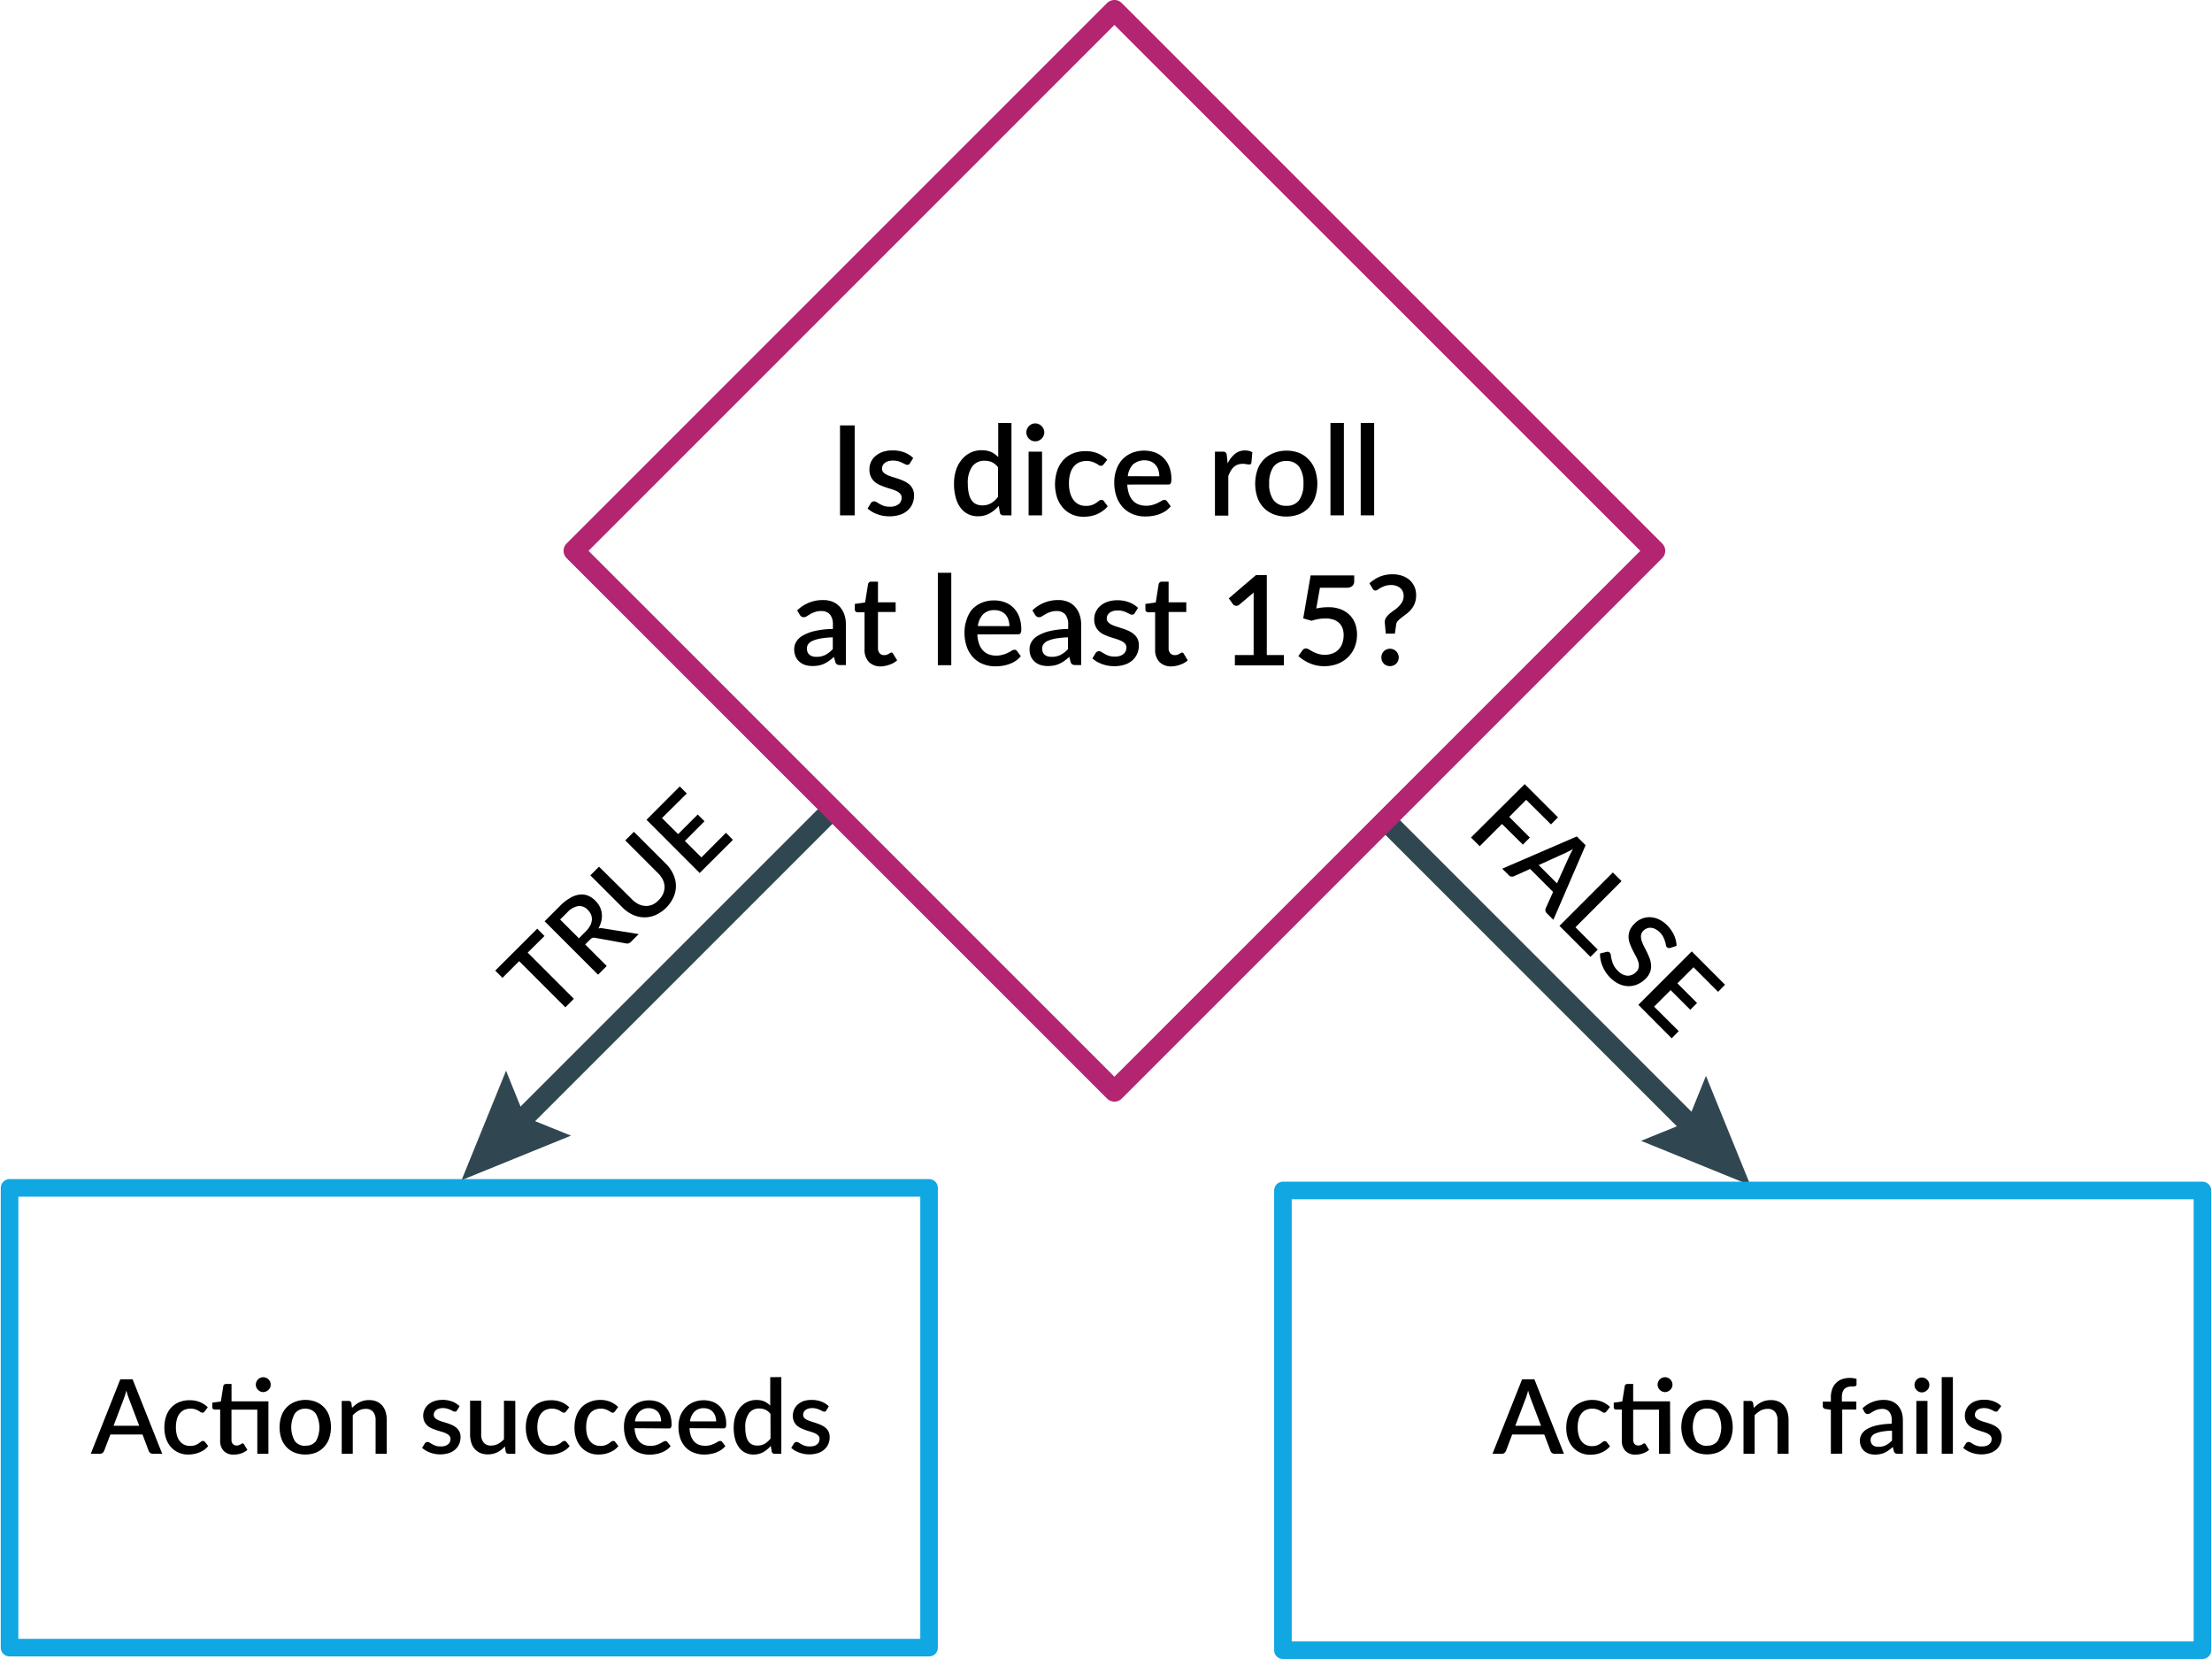 <svg id="Layer_1" data-name="Layer 1" xmlns="http://www.w3.org/2000/svg" width="428" height="321" viewBox="0 0 427.9 321.15"><defs><style>.cls-1,.cls-3,.cls-4{fill:none;stroke-linecap:round;stroke-linejoin:round;}.cls-1{stroke:#304752;}.cls-1,.cls-3{stroke-width:4px;}.cls-2{fill:#304752;}.cls-3{stroke:#b32471;}.cls-4{stroke:#10a7e3;stroke-width:3.4px;}</style></defs><title>dice roll flow</title><line class="cls-1" x1="268.2" y1="158.95" x2="328.57" y2="219.32"/><polygon class="cls-2" points="317.52 220.84 326.47 217.22 330.09 208.27 338.7 229.45 317.52 220.84"/><line class="cls-1" x1="159.7" y1="157.95" x2="99.33" y2="218.32"/><polygon class="cls-2" points="97.81 207.27 101.43 216.22 110.38 219.84 89.2 228.45 97.81 207.27"/><path d="M105.25,181.19,102,184.41l8.94,8.94L109.29,195l-8.94-8.94-3.23,3.23-1.4-1.4,8.13-8.12Z"/><path d="M123.49,180.82l-1.5,1.5a1,1,0,0,1-1,.3l-5.9-1.07a1.12,1.12,0,0,0-.52,0,1.26,1.26,0,0,0-.51.35l-.93.93L117.3,187l-1.68,1.68-10.34-10.34,3-3a9.13,9.13,0,0,1,2-1.55,4.78,4.78,0,0,1,1.8-.62,3.39,3.39,0,0,1,1.62.22,4.41,4.41,0,0,1,1.43,1,4.33,4.33,0,0,1,.84,1.16,3.85,3.85,0,0,1,.38,1.32,4.25,4.25,0,0,1-.09,1.41,5.46,5.46,0,0,1-.57,1.45,2.32,2.32,0,0,1,1,0Zm-10.25-.52a4.49,4.49,0,0,0,.86-1.14,2.87,2.87,0,0,0,.33-1.11,2.26,2.26,0,0,0-.17-1,3,3,0,0,0-.63-.92,2.19,2.19,0,0,0-1.85-.73,3.82,3.82,0,0,0-2.14,1.25L108.28,178l3.64,3.64Z"/><path d="M127.39,174.21a3.76,3.76,0,0,0,.86-1.27,3.24,3.24,0,0,0,.24-1.36,3.3,3.3,0,0,0-.37-1.36,5.07,5.07,0,0,0-1-1.3l-6.23-6.23,1.67-1.67,6.24,6.23a6.86,6.86,0,0,1,1.39,2,5.41,5.41,0,0,1,.5,2.17,5.26,5.26,0,0,1-.44,2.21,6.93,6.93,0,0,1-3.51,3.51,5.26,5.26,0,0,1-2.21.44,5.45,5.45,0,0,1-2.17-.5,6.71,6.71,0,0,1-2-1.4l-6.23-6.23,1.68-1.68L122.1,174a5.07,5.07,0,0,0,1.3,1,3.46,3.46,0,0,0,1.36.37,3.08,3.08,0,0,0,1.36-.23A3.76,3.76,0,0,0,127.39,174.21Z"/><path d="M140.38,161.21l1.35,1.37L135.29,169,125,158.69l6.44-6.45,1.36,1.36L128,158.36l3.12,3.11,3.8-3.8,1.31,1.31-3.8,3.81,3.2,3.19Z"/><rect class="cls-3" x="141.59" y="32.65" width="147.97" height="147.97" transform="translate(-12.26 183.66) rotate(-45)"/><rect class="cls-4" x="1.7" y="229.95" width="178" height="89"/><path d="M295.29,154.83,292,158.14l4,4-1.35,1.36-4.05-4-4.31,4.31-1.69-1.69L295,151.79l6.45,6.44-1.36,1.36Z"/><path d="M300.55,178.06l-1.3-1.3a.79.79,0,0,1-.24-.47.92.92,0,0,1,.07-.49l1.42-3.14-4.45-4.45-3.15,1.42a1,1,0,0,1-.47.06.74.74,0,0,1-.48-.24l-1.3-1.29,14.44-6.24,1.7,1.7Zm.7-7.06,2.36-5.2a13.16,13.16,0,0,1,.76-1.46c-.28.17-.55.32-.8.44l-.67.33-5.19,2.35Z"/><path d="M309.14,183.83l-1.41,1.4-6-6,10.34-10.34,1.68,1.68-8.93,8.93Z"/><path d="M323.15,183.51a1.13,1.13,0,0,1-.35,0,.54.54,0,0,1-.28-.16.82.82,0,0,1-.19-.42c0-.19-.09-.41-.16-.67a4.53,4.53,0,0,0-.33-.84,3.38,3.38,0,0,0-.68-.93,3.78,3.78,0,0,0-.87-.65,2.32,2.32,0,0,0-.85-.24,1.75,1.75,0,0,0-.79.12,2,2,0,0,0-.68.46,1.48,1.48,0,0,0-.45.86,2.69,2.69,0,0,0,.1,1,7,7,0,0,0,.45,1.11c.2.38.4.78.6,1.19s.38.83.54,1.25a4.55,4.55,0,0,1,.26,1.29,3.11,3.11,0,0,1-.2,1.3,3.61,3.61,0,0,1-.88,1.3,4.94,4.94,0,0,1-1.52,1.05,4.29,4.29,0,0,1-1.74.37,4.68,4.68,0,0,1-1.82-.4,5.94,5.94,0,0,1-1.75-1.24,6.72,6.72,0,0,1-.87-1.06,6.59,6.59,0,0,1-.62-1.17,6,6,0,0,1-.38-1.23,5.78,5.78,0,0,1-.1-1.23l1.29-.31a.58.58,0,0,1,.32,0,.62.62,0,0,1,.28.17.86.86,0,0,1,.21.52c0,.24.08.51.15.82a5.45,5.45,0,0,0,.35,1,3.56,3.56,0,0,0,.81,1.11,2.88,2.88,0,0,0,1.85,1,2.24,2.24,0,0,0,1.73-.73,1.59,1.59,0,0,0,.5-.93,2.35,2.35,0,0,0-.08-1,6.55,6.55,0,0,0-.46-1.09c-.21-.38-.42-.77-.62-1.17s-.38-.81-.54-1.23a4,4,0,0,1-.27-1.3,3.55,3.55,0,0,1,.24-1.34,4.22,4.22,0,0,1,1-1.38,3.93,3.93,0,0,1,1.3-.86,3.82,3.82,0,0,1,1.57-.3,4.45,4.45,0,0,1,1.69.39,5.59,5.59,0,0,1,1.65,1.16,6.72,6.72,0,0,1,1.35,1.92,5.32,5.32,0,0,1,.49,2.08Z"/><path d="M324.82,199.61,323.46,201,317,194.51l10.34-10.34,6.44,6.45L332.44,192l-4.76-4.76-3.12,3.11,3.81,3.81-1.32,1.31-3.8-3.8-3.2,3.19Z"/><rect class="cls-4" x="248.2" y="230.45" width="178" height="89"/><path d="M165.3,99.76h-2.84V82.35h2.84Z"/><path d="M176,89.67a.63.63,0,0,1-.21.24.62.62,0,0,1-.31.07.91.91,0,0,1-.44-.13l-.57-.28a5.19,5.19,0,0,0-.77-.29,3.94,3.94,0,0,0-1-.12,3.36,3.36,0,0,0-.88.11,2,2,0,0,0-.66.33,1.37,1.37,0,0,0-.57,1.1,1,1,0,0,0,.27.73,2.37,2.37,0,0,0,.7.5,6.61,6.61,0,0,0,1,.38l1.14.36a12.08,12.08,0,0,1,1.13.45,4.56,4.56,0,0,1,1,.62,3,3,0,0,1,.7.9,2.9,2.9,0,0,1,.26,1.27,4.05,4.05,0,0,1-.31,1.61,3.64,3.64,0,0,1-.92,1.28,4.1,4.1,0,0,1-1.51.85,6.48,6.48,0,0,1-2.06.3,7.24,7.24,0,0,1-1.24-.11,7,7,0,0,1-1.13-.32,5.52,5.52,0,0,1-1-.48,4.69,4.69,0,0,1-.82-.6l.6-1a.73.73,0,0,1,.27-.28.76.76,0,0,1,.41-.11.91.91,0,0,1,.5.17l.58.35a4.64,4.64,0,0,0,.8.36,3.66,3.66,0,0,0,1.18.16,3,3,0,0,0,1-.14,2,2,0,0,0,.7-.38,1.45,1.45,0,0,0,.41-.55,1.59,1.59,0,0,0,.14-.66,1.11,1.11,0,0,0-.27-.77,2.33,2.33,0,0,0-.71-.52,8,8,0,0,0-1-.39q-.57-.16-1.14-.36c-.39-.13-.77-.28-1.15-.45a4,4,0,0,1-1-.64,3,3,0,0,1-.71-1,3.28,3.28,0,0,1-.26-1.37,3.51,3.51,0,0,1,.29-1.4,3.32,3.32,0,0,1,.87-1.17,4.36,4.36,0,0,1,1.42-.81,5.74,5.74,0,0,1,1.94-.29,6.27,6.27,0,0,1,2.26.39,4.93,4.93,0,0,1,1.7,1.09Z"/><path d="M195.65,81.87V99.76h-1.57a.64.64,0,0,1-.67-.5l-.22-1.34a6.56,6.56,0,0,1-1.76,1.46,4.6,4.6,0,0,1-2.29.56,4.17,4.17,0,0,1-1.89-.42,4.09,4.09,0,0,1-1.45-1.21,5.88,5.88,0,0,1-.94-2,10,10,0,0,1-.33-2.7,8.32,8.32,0,0,1,.37-2.55A6.18,6.18,0,0,1,186,89a5,5,0,0,1,1.67-1.35,4.85,4.85,0,0,1,2.21-.49,4.5,4.5,0,0,1,1.85.34,4.55,4.55,0,0,1,1.36,1V81.87Zm-2.6,8.59a3.12,3.12,0,0,0-1.2-1,3.62,3.62,0,0,0-1.41-.27,2.84,2.84,0,0,0-2.38,1.11,5.4,5.4,0,0,0-.86,3.31,8.32,8.32,0,0,0,.2,1.94,3.59,3.59,0,0,0,.55,1.31,2.14,2.14,0,0,0,.88.74,3,3,0,0,0,1.18.23,3.24,3.24,0,0,0,1.71-.43,4.88,4.88,0,0,0,1.33-1.22Z"/><path d="M202,83.71a1.66,1.66,0,0,1-.14.66,1.75,1.75,0,0,1-.38.55,2,2,0,0,1-.56.38,1.72,1.72,0,0,1-.68.13,1.59,1.59,0,0,1-.66-.13,1.75,1.75,0,0,1-.54-.38,1.9,1.9,0,0,1-.37-.55,1.66,1.66,0,0,1-.14-.66,1.69,1.69,0,0,1,.14-.68,1.9,1.9,0,0,1,.37-.55,1.75,1.75,0,0,1,.54-.38,1.59,1.59,0,0,1,.66-.14,1.72,1.72,0,0,1,.68.14,2,2,0,0,1,.56.38,1.75,1.75,0,0,1,.38.55A1.69,1.69,0,0,1,202,83.71Zm-.43,3.72V99.76h-2.6V87.43Z"/><path d="M213.52,89.85a1.79,1.79,0,0,1-.23.24.56.56,0,0,1-.32.08.87.87,0,0,1-.43-.14,4.6,4.6,0,0,0-.53-.32,3.42,3.42,0,0,0-.74-.32,3.37,3.37,0,0,0-1.09-.15,3.43,3.43,0,0,0-1.48.3,2.89,2.89,0,0,0-1.06.87,3.73,3.73,0,0,0-.64,1.36,6.75,6.75,0,0,0-.22,1.81,6.93,6.93,0,0,0,.23,1.85,4.26,4.26,0,0,0,.66,1.37,2.89,2.89,0,0,0,1,.84,3.09,3.09,0,0,0,1.37.29,3.24,3.24,0,0,0,2-.58c.21-.14.39-.28.54-.4a.76.76,0,0,1,.48-.18.55.55,0,0,1,.48.24l.74,1a5,5,0,0,1-1,.92,5.83,5.83,0,0,1-2.41,1,8.2,8.2,0,0,1-1.32.1,5.28,5.28,0,0,1-2.14-.43,5,5,0,0,1-1.74-1.24,6,6,0,0,1-1.18-2,8.52,8.52,0,0,1,0-5.22,5.8,5.8,0,0,1,1.13-2,5.16,5.16,0,0,1,1.84-1.33,6.32,6.32,0,0,1,2.54-.47,6,6,0,0,1,2.37.43,5.85,5.85,0,0,1,1.82,1.23Z"/><path d="M218.07,93.8a6.65,6.65,0,0,0,.33,1.82,3.73,3.73,0,0,0,.74,1.27,2.9,2.9,0,0,0,1.12.76,4.1,4.1,0,0,0,1.44.25,4.3,4.3,0,0,0,1.32-.18,5.46,5.46,0,0,0,1-.39l.71-.38a1,1,0,0,1,.53-.18.55.55,0,0,1,.48.24l.74,1a4.77,4.77,0,0,1-1,.92,6.4,6.4,0,0,1-1.23.61,7,7,0,0,1-1.35.34,8.73,8.73,0,0,1-1.34.1,6.36,6.36,0,0,1-2.37-.43,5.45,5.45,0,0,1-1.9-1.26A6,6,0,0,1,216,96.18a8.26,8.26,0,0,1-.45-2.84,6.93,6.93,0,0,1,.4-2.39A5.83,5.83,0,0,1,217.06,89a5.53,5.53,0,0,1,1.84-1.3,6.47,6.47,0,0,1,4.55-.11,4.61,4.61,0,0,1,1.67,1.09,5,5,0,0,1,1.1,1.74,6.66,6.66,0,0,1,.39,2.35,1.74,1.74,0,0,1-.13.81.53.53,0,0,1-.49.21Zm6.2-1.6a3.93,3.93,0,0,0-.18-1.21,2.93,2.93,0,0,0-.55-1,2.37,2.37,0,0,0-.9-.65,3.42,3.42,0,0,0-3.47.57,3.9,3.9,0,0,0-1,2.27Z"/><path d="M237.5,89.71a5.49,5.49,0,0,1,1.4-1.84,3,3,0,0,1,2-.67,3,3,0,0,1,.75.09,2.22,2.22,0,0,1,.63.27l-.18,2a.49.49,0,0,1-.15.28.4.4,0,0,1-.27.08,3.05,3.05,0,0,1-.52-.06,3.38,3.38,0,0,0-.72-.07,2.61,2.61,0,0,0-1,.16,2.09,2.09,0,0,0-.75.46,2.83,2.83,0,0,0-.58.73,7.62,7.62,0,0,0-.48,1v7.67h-2.59V87.43h1.51a.8.8,0,0,1,.56.15.9.9,0,0,1,.22.53Z"/><path d="M248.87,87.24a6.56,6.56,0,0,1,2.48.44A5.34,5.34,0,0,1,253.23,89a5.56,5.56,0,0,1,1.2,2,8.29,8.29,0,0,1,0,5.27,5.65,5.65,0,0,1-1.2,2,5.34,5.34,0,0,1-1.88,1.27,7.06,7.06,0,0,1-5,0,5.29,5.29,0,0,1-1.89-1.27,5.53,5.53,0,0,1-1.21-2,8.48,8.48,0,0,1,0-5.27,5.45,5.45,0,0,1,1.21-2,5.29,5.29,0,0,1,1.89-1.27A6.52,6.52,0,0,1,248.87,87.24Zm0,10.67a2.87,2.87,0,0,0,2.49-1.12,5.38,5.38,0,0,0,.81-3.2,5.48,5.48,0,0,0-.81-3.21,2.88,2.88,0,0,0-2.49-1.13,2.92,2.92,0,0,0-2.51,1.13,5.4,5.4,0,0,0-.82,3.21,5.31,5.31,0,0,0,.82,3.2A2.91,2.91,0,0,0,248.87,97.91Z"/><path d="M260,81.87V99.76H257.4V81.87Z"/><path d="M265.86,81.87V99.76h-2.6V81.87Z"/><path d="M154.17,118.16a7,7,0,0,1,5-2,4.86,4.86,0,0,1,1.89.34,3.85,3.85,0,0,1,1.39,1,4.38,4.38,0,0,1,.86,1.49,6.09,6.09,0,0,1,.29,1.92v7.83h-1.16a1.1,1.1,0,0,1-.57-.12.9.9,0,0,1-.32-.46l-.26-1a10.19,10.19,0,0,1-.93.75,5.68,5.68,0,0,1-.94.56,4.55,4.55,0,0,1-1.06.35,6.65,6.65,0,0,1-1.24.11,4.76,4.76,0,0,1-1.39-.2,3.08,3.08,0,0,1-1.12-.63,2.78,2.78,0,0,1-.74-1,3.41,3.41,0,0,1-.28-1.45,2.82,2.82,0,0,1,.38-1.39,3.5,3.5,0,0,1,1.26-1.21,8.13,8.13,0,0,1,2.31-.89,16.24,16.24,0,0,1,3.54-.4v-.82a3,3,0,0,0-.57-2,2.12,2.12,0,0,0-1.67-.65,3.56,3.56,0,0,0-1.26.19,6.06,6.06,0,0,0-.88.4c-.25.15-.47.28-.66.41a1.18,1.18,0,0,1-.62.19.73.73,0,0,1-.45-.14,1.15,1.15,0,0,1-.31-.35Zm6.89,5.22a15.82,15.82,0,0,0-2.35.22,6.93,6.93,0,0,0-1.55.45,2,2,0,0,0-.85.65,1.43,1.43,0,0,0-.26.82,1.81,1.81,0,0,0,.14.74,1.25,1.25,0,0,0,.39.51,1.58,1.58,0,0,0,.58.29,2.75,2.75,0,0,0,.73.09,3.8,3.8,0,0,0,1.75-.38,5.62,5.62,0,0,0,1.42-1.11Z"/><path d="M170.4,129a3.14,3.14,0,0,1-2.36-.86,3.4,3.4,0,0,1-.83-2.44v-7.18h-1.35a.53.53,0,0,1-.38-.14.53.53,0,0,1-.16-.41v-1.06l2-.29.57-3.56a.68.68,0,0,1,.2-.33.56.56,0,0,1,.39-.13h1.33v4h3.42v1.87h-3.42v7a1.46,1.46,0,0,0,.33,1,1.12,1.12,0,0,0,.87.35,1.52,1.52,0,0,0,.51-.08,2,2,0,0,0,.38-.17l.27-.17a.43.43,0,0,1,.23-.08.4.4,0,0,1,.35.24l.77,1.27a4.12,4.12,0,0,1-1.43.82A5.08,5.08,0,0,1,170.4,129Z"/><path d="M184,110.88v17.89h-2.6V110.88Z"/><path d="M189.05,122.81a6,6,0,0,0,.33,1.82,3.58,3.58,0,0,0,.74,1.27,2.94,2.94,0,0,0,1.11.76,3.94,3.94,0,0,0,1.45.25,4.34,4.34,0,0,0,1.32-.18,5.48,5.48,0,0,0,1-.38c.28-.15.51-.27.7-.39a1,1,0,0,1,.54-.18.56.56,0,0,1,.48.24l.74,1a5,5,0,0,1-1,.92,6.21,6.21,0,0,1-1.24.61,6.75,6.75,0,0,1-1.34.34,8.82,8.82,0,0,1-1.34.1,6.32,6.32,0,0,1-2.37-.43,5.23,5.23,0,0,1-1.9-1.26,5.81,5.81,0,0,1-1.26-2.07,8.26,8.26,0,0,1-.45-2.84,6.93,6.93,0,0,1,.4-2.39A5.83,5.83,0,0,1,188,118a5.68,5.68,0,0,1,1.84-1.3,6.15,6.15,0,0,1,2.45-.47,6,6,0,0,1,2.1.36,4.61,4.61,0,0,1,1.67,1.09,4.82,4.82,0,0,1,1.09,1.74,6.65,6.65,0,0,1,.4,2.35,1.59,1.59,0,0,1-.14.81.53.53,0,0,1-.48.21Zm6.2-1.6a3.65,3.65,0,0,0-.19-1.21,2.75,2.75,0,0,0-.54-1,2.49,2.49,0,0,0-.91-.65,3,3,0,0,0-1.23-.24,3,3,0,0,0-2.23.81,4,4,0,0,0-1,2.27Z"/><path d="M199.7,118.16a7.06,7.06,0,0,1,5-2,4.86,4.86,0,0,1,1.89.34,3.77,3.77,0,0,1,1.39,1,4.22,4.22,0,0,1,.86,1.49,5.82,5.82,0,0,1,.3,1.92v7.83H208a1.1,1.1,0,0,1-.57-.12.86.86,0,0,1-.33-.46l-.25-1q-.48.42-.93.75a5.77,5.77,0,0,1-.95.56,4.63,4.63,0,0,1-1.05.35,6.81,6.81,0,0,1-1.24.11,4.83,4.83,0,0,1-1.4-.2,3.16,3.16,0,0,1-1.12-.63,2.9,2.9,0,0,1-.74-1,3.57,3.57,0,0,1-.27-1.45,2.82,2.82,0,0,1,.38-1.39,3.35,3.35,0,0,1,1.26-1.21,7.9,7.9,0,0,1,2.31-.89,16.14,16.14,0,0,1,3.53-.4v-.82a3,3,0,0,0-.57-2,2.1,2.1,0,0,0-1.67-.65,3.5,3.5,0,0,0-1.25.19,5.22,5.22,0,0,0-.88.4c-.25.15-.48.28-.67.41a1.16,1.16,0,0,1-.62.19.75.75,0,0,1-.45-.14,1.15,1.15,0,0,1-.31-.35Zm6.89,5.22a15.53,15.53,0,0,0-2.34.22,6.77,6.77,0,0,0-1.55.45,2,2,0,0,0-.85.65,1.36,1.36,0,0,0-.26.82,1.66,1.66,0,0,0,.14.74,1.32,1.32,0,0,0,.38.51,1.67,1.67,0,0,0,.58.29,2.81,2.81,0,0,0,.73.09,3.8,3.8,0,0,0,1.75-.38,5.45,5.45,0,0,0,1.42-1.11Z"/><path d="M219.51,118.68a.65.65,0,0,1-.22.24.56.56,0,0,1-.3.07.94.94,0,0,1-.45-.13l-.56-.28a5.19,5.19,0,0,0-.77-.29,4,4,0,0,0-1-.12,3.36,3.36,0,0,0-.88.11,2.21,2.21,0,0,0-.67.33,1.45,1.45,0,0,0-.41.49,1.32,1.32,0,0,0-.15.62,1,1,0,0,0,.27.72,2.37,2.37,0,0,0,.7.5,6.61,6.61,0,0,0,1,.38l1.14.37a9.77,9.77,0,0,1,1.13.44,4.18,4.18,0,0,1,1,.63,2.82,2.82,0,0,1,.71.89,2.92,2.92,0,0,1,.26,1.28,4,4,0,0,1-.31,1.6,3.64,3.64,0,0,1-.92,1.28,4.1,4.1,0,0,1-1.51.85,6.48,6.48,0,0,1-2.06.3,7.24,7.24,0,0,1-1.24-.11,6.71,6.71,0,0,1-1.13-.32,6.24,6.24,0,0,1-1-.47,5.3,5.3,0,0,1-.82-.61l.6-1a.73.73,0,0,1,.27-.28.76.76,0,0,1,.41-.11.91.91,0,0,1,.5.17c.16.11.36.22.58.35a4.64,4.64,0,0,0,.8.36,3.66,3.66,0,0,0,1.18.16,3,3,0,0,0,1-.14,2,2,0,0,0,.7-.38,1.56,1.56,0,0,0,.41-.55,1.59,1.59,0,0,0,.13-.66,1.11,1.11,0,0,0-.26-.77,2.46,2.46,0,0,0-.71-.52,8,8,0,0,0-1-.39l-1.14-.36c-.39-.13-.77-.28-1.15-.45a3.71,3.71,0,0,1-1-.64,3,3,0,0,1-.71-1,3.13,3.13,0,0,1-.26-1.37,3.35,3.35,0,0,1,.29-1.4,3.41,3.41,0,0,1,.87-1.17,4.36,4.36,0,0,1,1.42-.81,5.74,5.74,0,0,1,1.94-.29,6.06,6.06,0,0,1,2.26.4,4.85,4.85,0,0,1,1.7,1.08Z"/><path d="M226.66,129a3.14,3.14,0,0,1-2.37-.86,3.4,3.4,0,0,1-.83-2.44v-7.18h-1.35a.51.51,0,0,1-.53-.55v-1.06l2-.29.57-3.56a.63.63,0,0,1,.21-.33.52.52,0,0,1,.38-.13h1.33v4h3.42v1.87h-3.42v7a1.46,1.46,0,0,0,.33,1,1.15,1.15,0,0,0,.87.35,1.58,1.58,0,0,0,.52-.08,1.84,1.84,0,0,0,.37-.17l.28-.17a.4.4,0,0,1,.22-.08.39.39,0,0,1,.35.24l.77,1.27a4.07,4.07,0,0,1-1.42.82A5.12,5.12,0,0,1,226.66,129Z"/><path d="M248.39,126.8v2H238.9v-2h3.63V115.9c0-.39,0-.79,0-1.19l-2.79,2.36a1,1,0,0,1-.37.19.83.83,0,0,1-.35,0,.92.92,0,0,1-.29-.11.88.88,0,0,1-.2-.18l-.81-1.14,5.25-4.5h2.11V126.8Z"/><path d="M254.65,117.79a11.41,11.41,0,0,1,1.2-.19,10.75,10.75,0,0,1,1.11-.06,6.66,6.66,0,0,1,2.41.4,5,5,0,0,1,1.75,1.12,4.64,4.64,0,0,1,1.07,1.68,6.09,6.09,0,0,1,.35,2.08,6.45,6.45,0,0,1-.48,2.53,5.66,5.66,0,0,1-1.34,1.94,6.06,6.06,0,0,1-2,1.24,7.09,7.09,0,0,1-2.52.43,7.36,7.36,0,0,1-1.51-.15,7.89,7.89,0,0,1-1.35-.43,7.52,7.52,0,0,1-1.16-.63,8.41,8.41,0,0,1-1-.75l.8-1.11a.8.8,0,0,1,.68-.36,1.1,1.1,0,0,1,.58.19c.21.13.45.27.73.42a7,7,0,0,0,1,.42,4.21,4.21,0,0,0,1.36.19,3.9,3.9,0,0,0,1.53-.28,3,3,0,0,0,1.15-.78,3.25,3.25,0,0,0,.7-1.2,4.74,4.74,0,0,0,.24-1.54,3.88,3.88,0,0,0-.22-1.36,2.77,2.77,0,0,0-.66-1,3,3,0,0,0-1.11-.65,5,5,0,0,0-1.53-.22,8.6,8.6,0,0,0-1.32.11,9,9,0,0,0-1.36.34l-1.62-.46,1.43-8.32H262v1.13a1.22,1.22,0,0,1-.35.9,1.62,1.62,0,0,1-1.18.35h-5.1Z"/><path d="M264.94,112.92a5.9,5.9,0,0,1,.87-.67,6.22,6.22,0,0,1,1-.56,5.92,5.92,0,0,1,1.19-.38,6.92,6.92,0,0,1,1.4-.14,5.79,5.79,0,0,1,1.85.28,4.46,4.46,0,0,1,1.45.81,3.69,3.69,0,0,1,.94,1.27,3.91,3.91,0,0,1,.34,1.66,4.09,4.09,0,0,1-.94,2.76,5.15,5.15,0,0,1-.89.86l-.92.69a6.94,6.94,0,0,0-.73.64,1.29,1.29,0,0,0-.37.71l-.26,1.81h-1.76l-.18-2a1.58,1.58,0,0,1,.18-1,3.24,3.24,0,0,1,.64-.77,8.24,8.24,0,0,1,.9-.7,6.53,6.53,0,0,0,.91-.74,4.31,4.31,0,0,0,.72-.92,2.47,2.47,0,0,0,.29-1.22,2,2,0,0,0-.19-.85,1.89,1.89,0,0,0-.5-.65,2.47,2.47,0,0,0-.77-.41,2.85,2.85,0,0,0-.94-.15,3.88,3.88,0,0,0-1.21.17,5.66,5.66,0,0,0-.84.37,6.76,6.76,0,0,0-.58.37.84.84,0,0,1-.39.16.6.6,0,0,1-.56-.33Zm2.32,14.35a1.84,1.84,0,0,1,.12-.66,2.18,2.18,0,0,1,.35-.54,1.7,1.7,0,0,1,.54-.36,1.72,1.72,0,0,1,1.31,0,1.7,1.7,0,0,1,.54.36,1.6,1.6,0,0,1,.36.54,1.65,1.65,0,0,1,0,1.33,1.56,1.56,0,0,1-.36.53,1.53,1.53,0,0,1-.54.35,1.72,1.72,0,0,1-1.31,0,1.53,1.53,0,0,1-.54-.35,2.12,2.12,0,0,1-.35-.53A1.85,1.85,0,0,1,267.26,127.27Z"/><path d="M31.25,281.42H29.43a.73.73,0,0,1-.5-.16.9.9,0,0,1-.29-.38l-1.2-3.19H21.22L20,280.88a1.07,1.07,0,0,1-.29.37.76.76,0,0,1-.5.17H17.42L23.14,267h2.38ZM26.8,276l-2-5.27a13.41,13.41,0,0,1-.49-1.56q-.12.48-.24.87l-.24.7-2,5.26Z"/><path d="M39.49,273.2a1.88,1.88,0,0,1-.19.2.47.47,0,0,1-.26.07.65.65,0,0,1-.36-.12l-.44-.27a3.29,3.29,0,0,0-.62-.27,2.88,2.88,0,0,0-.9-.12,2.93,2.93,0,0,0-1.23.25,2.45,2.45,0,0,0-.88.72,3,3,0,0,0-.53,1.13,5.82,5.82,0,0,0-.18,1.5,6,6,0,0,0,.19,1.54,3.31,3.31,0,0,0,.55,1.13,2.32,2.32,0,0,0,.86.7,2.64,2.64,0,0,0,1.14.24,2.83,2.83,0,0,0,1-.15,3.38,3.38,0,0,0,.66-.33l.44-.33a.62.62,0,0,1,.4-.15.48.48,0,0,1,.4.2l.61.79a4.24,4.24,0,0,1-.82.77,5.07,5.07,0,0,1-1,.5,4.79,4.79,0,0,1-1,.28,6.59,6.59,0,0,1-1.09.09,4.39,4.39,0,0,1-1.78-.36,4.19,4.19,0,0,1-1.44-1,4.78,4.78,0,0,1-1-1.66,6.65,6.65,0,0,1-.35-2.23,6.51,6.51,0,0,1,.32-2.1,4.64,4.64,0,0,1,.94-1.67,4.32,4.32,0,0,1,1.52-1.09,5.16,5.16,0,0,1,2.11-.4,5,5,0,0,1,2,.36,4.69,4.69,0,0,1,1.51,1Z"/><path d="M51.81,281.42H49.66v-8.54h-5v5.81a1.18,1.18,0,0,0,.27.84.91.91,0,0,0,.72.29,1.42,1.42,0,0,0,.44-.06l.31-.14.22-.14a.32.32,0,0,1,.19-.07.34.34,0,0,1,.29.2l.64,1.06a3.42,3.42,0,0,1-1.18.67,4.22,4.22,0,0,1-1.41.24,2.58,2.58,0,0,1-2-.72,2.79,2.79,0,0,1-.68-2v-6H41.39a.44.44,0,0,1-.31-.11.47.47,0,0,1-.13-.35v-.87l1.66-.24.47-3a.55.55,0,0,1,.17-.27.48.48,0,0,1,.32-.11h1.1v3.36h7.14Zm.44-13.37a1.33,1.33,0,0,1-.43,1,1.54,1.54,0,0,1-.47.31,1.3,1.3,0,0,1-.55.12,1.26,1.26,0,0,1-.55-.12,1.51,1.51,0,0,1-.76-.76,1.26,1.26,0,0,1-.12-.55,1.39,1.39,0,0,1,.12-.57,1.62,1.62,0,0,1,.31-.46,1.57,1.57,0,0,1,.45-.31,1.42,1.42,0,0,1,.55-.11,1.46,1.46,0,0,1,.55.11,1.54,1.54,0,0,1,.47.31,1.47,1.47,0,0,1,.32.46A1.56,1.56,0,0,1,52.25,268.05Z"/><path d="M59,271a5.35,5.35,0,0,1,2,.37,4.61,4.61,0,0,1,1.57,1.05,4.68,4.68,0,0,1,1,1.66,7,7,0,0,1,0,4.37,4.68,4.68,0,0,1-1,1.66A4.49,4.49,0,0,1,61,281.2a5.89,5.89,0,0,1-4.11,0,4.49,4.49,0,0,1-1.57-1.06,4.7,4.7,0,0,1-1-1.66,7,7,0,0,1,0-4.37,4.7,4.7,0,0,1,1-1.66,4.61,4.61,0,0,1,1.57-1.05A5.4,5.4,0,0,1,59,271Zm0,8.85A2.4,2.4,0,0,0,61,279a5.54,5.54,0,0,0,0-5.32A2.39,2.39,0,0,0,59,272.7a2.41,2.41,0,0,0-2.08.94,5.47,5.47,0,0,0,0,5.32A2.43,2.43,0,0,0,59,279.88Z"/><path d="M68,272.54a6.46,6.46,0,0,1,.68-.61,4,4,0,0,1,.76-.48,4.11,4.11,0,0,1,.85-.31,4.32,4.32,0,0,1,1-.11,3.55,3.55,0,0,1,1.48.28,3,3,0,0,1,1.08.79,3.29,3.29,0,0,1,.65,1.23,5.25,5.25,0,0,1,.22,1.58v6.51H72.56v-6.51a2.41,2.41,0,0,0-.48-1.6,1.76,1.76,0,0,0-1.45-.58,2.83,2.83,0,0,0-1.34.33,4.85,4.85,0,0,0-1.15.91v7.45H66V271.19h1.3a.54.54,0,0,1,.57.41Z"/><path d="M88.33,273a.48.48,0,0,1-.18.21.49.49,0,0,1-.25.06.82.82,0,0,1-.37-.11l-.47-.24a5.18,5.18,0,0,0-.64-.23,3.1,3.1,0,0,0-.86-.11,2.66,2.66,0,0,0-.72.1,1.62,1.62,0,0,0-.56.27,1.21,1.21,0,0,0-.34.41,1.13,1.13,0,0,0-.12.51.84.84,0,0,0,.22.6,1.83,1.83,0,0,0,.58.41,5.19,5.19,0,0,0,.82.32l1,.3c.32.11.63.23.94.37a3.58,3.58,0,0,1,.82.52,2.36,2.36,0,0,1,.58.74,2.28,2.28,0,0,1,.22,1.06,3.25,3.25,0,0,1-.26,1.33,3.08,3.08,0,0,1-.76,1.07,3.51,3.51,0,0,1-1.25.7,5.59,5.59,0,0,1-1.71.25,5,5,0,0,1-1-.1,5.65,5.65,0,0,1-.94-.26,5.28,5.28,0,0,1-.83-.39,4.75,4.75,0,0,1-.69-.51l.5-.82a.63.63,0,0,1,.23-.23.59.59,0,0,1,.34-.09.75.75,0,0,1,.41.14l.48.29a3.83,3.83,0,0,0,.67.3,3,3,0,0,0,1,.13,2.57,2.57,0,0,0,.83-.11,1.67,1.67,0,0,0,.59-.32,1.34,1.34,0,0,0,.34-.45,1.46,1.46,0,0,0,.11-.55,1,1,0,0,0-.22-.64,1.92,1.92,0,0,0-.59-.43,5,5,0,0,0-.83-.32l-1-.3c-.32-.11-.64-.24-1-.38a3.1,3.1,0,0,1-.83-.53,2.6,2.6,0,0,1-.59-.79,2.87,2.87,0,0,1,.75-3.28,3.7,3.7,0,0,1,1.17-.67,5,5,0,0,1,1.61-.24,5.12,5.12,0,0,1,1.88.33,4.07,4.07,0,0,1,1.41.9Z"/><path d="M99.6,271.19v10.23H98.3a.52.52,0,0,1-.55-.41l-.16-1a6.68,6.68,0,0,1-.68.63,5.41,5.41,0,0,1-.76.48,4.61,4.61,0,0,1-.86.31,4.3,4.3,0,0,1-1,.11,3.81,3.81,0,0,1-1.49-.28,3,3,0,0,1-1.08-.8,3.33,3.33,0,0,1-.65-1.22,5.29,5.29,0,0,1-.22-1.58v-6.51H93v6.51a2.41,2.41,0,0,0,.48,1.6,1.78,1.78,0,0,0,1.45.57,2.9,2.9,0,0,0,1.33-.32,4.56,4.56,0,0,0,1.15-.9v-7.46Z"/><path d="M109.46,273.2a1.88,1.88,0,0,1-.19.2.47.47,0,0,1-.26.07.65.65,0,0,1-.36-.12l-.44-.27a3.29,3.29,0,0,0-.62-.27,2.88,2.88,0,0,0-.9-.12,2.93,2.93,0,0,0-1.23.25,2.45,2.45,0,0,0-.88.72,3,3,0,0,0-.53,1.13,5.82,5.82,0,0,0-.18,1.5,6,6,0,0,0,.19,1.54,3.31,3.31,0,0,0,.55,1.13,2.32,2.32,0,0,0,.86.7,2.64,2.64,0,0,0,1.14.24,2.87,2.87,0,0,0,1-.15,3,3,0,0,0,.65-.33,5.33,5.33,0,0,0,.45-.33.62.62,0,0,1,.4-.15.48.48,0,0,1,.4.2l.61.79a4.24,4.24,0,0,1-.82.77,4.86,4.86,0,0,1-1,.5,4.56,4.56,0,0,1-1,.28,6.59,6.59,0,0,1-1.09.09,4.39,4.39,0,0,1-1.78-.36,4.19,4.19,0,0,1-1.44-1,4.78,4.78,0,0,1-1-1.66,6.65,6.65,0,0,1-.35-2.23,6.51,6.51,0,0,1,.32-2.1,4.64,4.64,0,0,1,.94-1.67,4.32,4.32,0,0,1,1.52-1.09,5.16,5.16,0,0,1,2.11-.4,5,5,0,0,1,2,.36,4.69,4.69,0,0,1,1.51,1Z"/><path d="M118.9,273.2a1.23,1.23,0,0,1-.19.2.45.45,0,0,1-.26.07.64.64,0,0,1-.35-.12l-.45-.27a3.18,3.18,0,0,0-.61-.27,2.88,2.88,0,0,0-.9-.12,2.93,2.93,0,0,0-1.23.25,2.49,2.49,0,0,0-.89.72,3.38,3.38,0,0,0-.53,1.13,6.31,6.31,0,0,0-.17,1.5,5.55,5.55,0,0,0,.19,1.54,3.31,3.31,0,0,0,.55,1.13,2.24,2.24,0,0,0,.86.7,2.58,2.58,0,0,0,1.14.24,2.87,2.87,0,0,0,1-.15,3,3,0,0,0,.65-.33l.45-.33a.6.6,0,0,1,.39-.15.45.45,0,0,1,.4.2l.61.79a4,4,0,0,1-.82.77,5.07,5.07,0,0,1-1,.5,4.56,4.56,0,0,1-1,.28,6.71,6.71,0,0,1-1.1.09,4.46,4.46,0,0,1-1.78-.36,4.19,4.19,0,0,1-1.44-1,4.92,4.92,0,0,1-1-1.66,6.4,6.4,0,0,1-.36-2.23,6.79,6.79,0,0,1,.32-2.1,5,5,0,0,1,.94-1.67,4.27,4.27,0,0,1,1.53-1.09A5.16,5.16,0,0,1,116,271a5,5,0,0,1,2,.36,4.91,4.91,0,0,1,1.51,1Z"/><path d="M122.68,276.47A5.3,5.3,0,0,0,123,278a3.13,3.13,0,0,0,.62,1.06,2.52,2.52,0,0,0,.92.63,3.51,3.51,0,0,0,1.2.2,4,4,0,0,0,1.1-.14,7,7,0,0,0,.8-.32l.58-.32a.86.86,0,0,1,.44-.15.47.47,0,0,1,.4.2l.61.79a3.93,3.93,0,0,1-.86.77,5.36,5.36,0,0,1-1,.5,5.25,5.25,0,0,1-1.12.28,7.11,7.11,0,0,1-1.11.09,5.31,5.31,0,0,1-2-.36,4.3,4.3,0,0,1-1.57-1,4.89,4.89,0,0,1-1-1.71,6.84,6.84,0,0,1-.37-2.36,5.79,5.79,0,0,1,.33-2,4.85,4.85,0,0,1,1-1.61,4.4,4.4,0,0,1,1.52-1.07,4.9,4.9,0,0,1,2-.4,5,5,0,0,1,1.75.3,4,4,0,0,1,1.38.9,4.21,4.21,0,0,1,.91,1.45,5.61,5.61,0,0,1,.32,1.95,1.27,1.27,0,0,1-.11.67.42.42,0,0,1-.4.17Zm5.15-1.32a3,3,0,0,0-.16-1,2.29,2.29,0,0,0-.45-.81,2.07,2.07,0,0,0-.75-.54,2.56,2.56,0,0,0-1-.2,2.47,2.47,0,0,0-1.84.68,3.21,3.21,0,0,0-.86,1.88Z"/><path d="M133.33,276.47a5.3,5.3,0,0,0,.27,1.51,3.13,3.13,0,0,0,.62,1.06,2.44,2.44,0,0,0,.92.63,3.51,3.51,0,0,0,1.2.2,3.85,3.85,0,0,0,1.09-.14,6.52,6.52,0,0,0,.81-.32l.58-.32a.83.83,0,0,1,.44-.15.47.47,0,0,1,.4.2l.61.79a3.93,3.93,0,0,1-.86.77,5.36,5.36,0,0,1-1,.5,5.57,5.57,0,0,1-1.12.28,7.11,7.11,0,0,1-1.11.09,5.27,5.27,0,0,1-2-.36,4.22,4.22,0,0,1-1.57-1,4.75,4.75,0,0,1-1.05-1.71,6.84,6.84,0,0,1-.37-2.36,5.79,5.79,0,0,1,.33-2,4.85,4.85,0,0,1,1-1.61,4.4,4.4,0,0,1,1.52-1.07,5.28,5.28,0,0,1,3.77-.1,4,4,0,0,1,1.39.9,4.21,4.21,0,0,1,.91,1.45,5.61,5.61,0,0,1,.32,1.95,1.39,1.39,0,0,1-.11.67.43.43,0,0,1-.4.17Zm5.15-1.32a3.29,3.29,0,0,0-.16-1,2.31,2.31,0,0,0-.46-.81,2,2,0,0,0-.74-.54,2.56,2.56,0,0,0-1-.2,2.51,2.51,0,0,0-1.85.68,3.26,3.26,0,0,0-.85,1.88Z"/><path d="M151.1,266.58v14.84h-1.3a.52.52,0,0,1-.55-.41l-.19-1.12a5.62,5.62,0,0,1-1.46,1.22,3.9,3.9,0,0,1-1.9.46,3.52,3.52,0,0,1-1.57-.35,3.22,3.22,0,0,1-1.2-1,4.81,4.81,0,0,1-.78-1.64,8.38,8.38,0,0,1-.27-2.24,7.13,7.13,0,0,1,.3-2.11,5.32,5.32,0,0,1,.88-1.69,4,4,0,0,1,1.39-1.12,3.91,3.91,0,0,1,1.83-.41,3.7,3.7,0,0,1,1.53.28,4.06,4.06,0,0,1,1.14.8v-5.5ZM149,273.71a2.61,2.61,0,0,0-1-.82,3,3,0,0,0-1.17-.23,2.37,2.37,0,0,0-2,.93,4.48,4.48,0,0,0-.71,2.74,7.35,7.35,0,0,0,.16,1.61,3.14,3.14,0,0,0,.46,1.09,1.73,1.73,0,0,0,.74.61,2.3,2.3,0,0,0,1,.19,2.79,2.79,0,0,0,1.42-.35,4.5,4.5,0,0,0,1.11-1Z"/><path d="M159.83,273a.48.48,0,0,1-.18.21.46.46,0,0,1-.25.06.85.85,0,0,1-.37-.11l-.47-.24a4.64,4.64,0,0,0-.64-.23,3,3,0,0,0-.85-.11,2.74,2.74,0,0,0-.73.1,1.49,1.49,0,0,0-.55.27,1.24,1.24,0,0,0-.35.41,1.13,1.13,0,0,0-.12.51.89.89,0,0,0,.22.6,1.83,1.83,0,0,0,.58.41,5.32,5.32,0,0,0,.83.32l.94.3c.32.11.63.23.94.37a3.58,3.58,0,0,1,.82.52,2.25,2.25,0,0,1,.59.74,2.41,2.41,0,0,1,.22,1.06,3.43,3.43,0,0,1-.26,1.33,3.11,3.11,0,0,1-.77,1.07,3.55,3.55,0,0,1-1.24.7,5.59,5.59,0,0,1-1.71.25,4.93,4.93,0,0,1-1-.1,5.77,5.77,0,0,1-1.78-.65,5.24,5.24,0,0,1-.68-.51l.5-.82a.62.62,0,0,1,.56-.32.78.78,0,0,1,.42.14,4.64,4.64,0,0,0,.48.29,3.41,3.41,0,0,0,.66.3,3.06,3.06,0,0,0,1,.13,2.61,2.61,0,0,0,.83-.11,1.62,1.62,0,0,0,.58-.32,1.22,1.22,0,0,0,.34-.45,1.46,1.46,0,0,0,.11-.55.92.92,0,0,0-.22-.64,1.8,1.8,0,0,0-.59-.43,5,5,0,0,0-.83-.32l-.95-.3c-.32-.11-.63-.24-.94-.38a3.32,3.32,0,0,1-.84-.53,2.42,2.42,0,0,1-.58-.79,2.64,2.64,0,0,1-.22-1.14,2.92,2.92,0,0,1,.24-1.17,3.07,3.07,0,0,1,.72-1,3.64,3.64,0,0,1,1.18-.67A4.91,4.91,0,0,1,157,271a5.06,5.06,0,0,1,1.87.33,4.11,4.11,0,0,1,1.42.9Z"/><path d="M302.6,281.42h-1.81a.72.72,0,0,1-.5-.16.9.9,0,0,1-.29-.38l-1.21-3.19h-6.21l-1.21,3.19a.93.93,0,0,1-.28.37.76.76,0,0,1-.5.17h-1.82L294.5,267h2.38ZM298.16,276l-2-5.27a15.39,15.39,0,0,1-.5-1.56,7.7,7.7,0,0,1-.24.87c-.08.27-.16.5-.24.7l-2,5.26Z"/><path d="M310.85,273.2a1.26,1.26,0,0,1-.2.2.43.43,0,0,1-.26.07.64.64,0,0,1-.35-.12l-.44-.27a3.29,3.29,0,0,0-.62-.27,2.88,2.88,0,0,0-.9-.12,2.93,2.93,0,0,0-1.23.25,2.37,2.37,0,0,0-.88.72,3,3,0,0,0-.53,1.13,5.82,5.82,0,0,0-.18,1.5,5.55,5.55,0,0,0,.19,1.54A3.31,3.31,0,0,0,306,279a2.24,2.24,0,0,0,.86.7,2.64,2.64,0,0,0,1.14.24,2.87,2.87,0,0,0,1-.15,3,3,0,0,0,.65-.33c.18-.12.32-.23.45-.33a.6.6,0,0,1,.39-.15.48.48,0,0,1,.41.2l.61.79a4,4,0,0,1-.83.77,4.78,4.78,0,0,1-.95.5,4.56,4.56,0,0,1-1,.28,6.68,6.68,0,0,1-1.09.09,4.39,4.39,0,0,1-1.78-.36,4.13,4.13,0,0,1-1.45-1,4.92,4.92,0,0,1-1-1.66,6.4,6.4,0,0,1-.36-2.23,6.51,6.51,0,0,1,.33-2.1,4.78,4.78,0,0,1,.93-1.67,4.27,4.27,0,0,1,1.53-1.09A5.16,5.16,0,0,1,308,271a5,5,0,0,1,2,.36,4.8,4.8,0,0,1,1.51,1Z"/><path d="M323.17,281.42H321v-8.54h-5v5.81a1.18,1.18,0,0,0,.27.84.91.91,0,0,0,.72.29,1.35,1.35,0,0,0,.43-.06,2.33,2.33,0,0,0,.31-.14l.23-.14a.28.28,0,0,1,.19-.07.34.34,0,0,1,.29.2l.64,1.06a3.47,3.47,0,0,1-1.19.67,4.16,4.16,0,0,1-1.4.24,2.58,2.58,0,0,1-2-.72,2.8,2.8,0,0,1-.69-2v-6h-1.12a.44.44,0,0,1-.31-.11.43.43,0,0,1-.13-.35v-.87l1.65-.24.48-3a.48.48,0,0,1,.17-.27.46.46,0,0,1,.32-.11H316v3.36h7.14Zm.44-13.37a1.26,1.26,0,0,1-.12.55,1.39,1.39,0,0,1-.31.45,1.54,1.54,0,0,1-.47.31,1.3,1.3,0,0,1-.55.12,1.26,1.26,0,0,1-.55-.12,1.57,1.57,0,0,1-.45-.31,1.39,1.39,0,0,1-.31-.45,1.26,1.26,0,0,1-.12-.55,1.39,1.39,0,0,1,.12-.57,1.44,1.44,0,0,1,.31-.46,1.57,1.57,0,0,1,.45-.31,1.42,1.42,0,0,1,.55-.11,1.46,1.46,0,0,1,.55.11,1.54,1.54,0,0,1,.47.31,1.44,1.44,0,0,1,.31.46A1.39,1.39,0,0,1,323.61,268.05Z"/><path d="M330.31,271a5.38,5.38,0,0,1,2.05.37,4.47,4.47,0,0,1,1.56,1.05,4.7,4.7,0,0,1,1,1.66,7,7,0,0,1,0,4.37,4.7,4.7,0,0,1-1,1.66,4.36,4.36,0,0,1-1.56,1.06,5.89,5.89,0,0,1-4.11,0,4.4,4.4,0,0,1-1.57-1.06,4.55,4.55,0,0,1-1-1.66,6.81,6.81,0,0,1,0-4.37,4.39,4.39,0,0,1,2.57-2.71A5.4,5.4,0,0,1,330.31,271Zm0,8.85a2.4,2.4,0,0,0,2.06-.92,5.54,5.54,0,0,0,0-5.32,2.39,2.39,0,0,0-2.06-.94,2.43,2.43,0,0,0-2.09.94,5.54,5.54,0,0,0,0,5.32A2.45,2.45,0,0,0,330.31,279.88Z"/><path d="M339.35,272.54a6.55,6.55,0,0,1,.69-.61,4,4,0,0,1,.76-.48,3.91,3.91,0,0,1,.85-.31,4.32,4.32,0,0,1,1-.11,3.59,3.59,0,0,1,1.48.28,2.93,2.93,0,0,1,1.07.79,3.31,3.31,0,0,1,.66,1.23,5.25,5.25,0,0,1,.22,1.58v6.51h-2.14v-6.51a2.41,2.41,0,0,0-.48-1.6,1.76,1.76,0,0,0-1.45-.58,2.8,2.8,0,0,0-1.34.33,4.89,4.89,0,0,0-1.16.91v7.45h-2.15V271.19h1.3a.53.53,0,0,1,.56.41Z"/><path d="M354.27,281.42V272.9l-1-.14a.86.86,0,0,1-.41-.18.45.45,0,0,1-.15-.37v-.88h1.56v-.86a4.53,4.53,0,0,1,.26-1.57,3.12,3.12,0,0,1,1.89-1.91,4.35,4.35,0,0,1,1.53-.25,3.58,3.58,0,0,1,.67.05,3.3,3.3,0,0,1,.62.15l0,1.08a.32.32,0,0,1-.27.32,2.72,2.72,0,0,1-.62.05,2.88,2.88,0,0,0-.81.11,1.48,1.48,0,0,0-.61.35,1.64,1.64,0,0,0-.4.67,3.29,3.29,0,0,0-.13,1v.79h2.8v1.55h-2.73v8.54Z"/><path d="M360.4,272.61a5.88,5.88,0,0,1,4.13-1.61,4.07,4.07,0,0,1,1.57.28,3.19,3.19,0,0,1,1.15.81,3.71,3.71,0,0,1,.72,1.24,5,5,0,0,1,.24,1.59v6.5h-1a.84.84,0,0,1-.47-.1.68.68,0,0,1-.27-.38l-.21-.84a8.29,8.29,0,0,1-.78.63,5.21,5.21,0,0,1-.78.47,4.11,4.11,0,0,1-.88.28,4.64,4.64,0,0,1-1,.1,3.92,3.92,0,0,1-1.16-.17,2.64,2.64,0,0,1-.93-.52,2.47,2.47,0,0,1-.62-.86,3,3,0,0,1-.22-1.2,2.31,2.31,0,0,1,.31-1.15,2.84,2.84,0,0,1,1-1,6.8,6.8,0,0,1,1.91-.74,14.38,14.38,0,0,1,2.93-.33v-.68a2.4,2.4,0,0,0-.47-1.64,1.7,1.7,0,0,0-1.38-.55,3.11,3.11,0,0,0-1,.16,3.92,3.92,0,0,0-.74.34l-.55.33a1,1,0,0,1-.51.16.57.57,0,0,1-.37-.12,1,1,0,0,1-.26-.28Zm5.71,4.34a12.47,12.47,0,0,0-1.94.18,5.52,5.52,0,0,0-1.28.37,1.65,1.65,0,0,0-.71.54,1.2,1.2,0,0,0-.22.68,1.46,1.46,0,0,0,.12.62,1.12,1.12,0,0,0,.32.42,1.35,1.35,0,0,0,.48.24,2.32,2.32,0,0,0,.61.07,3.13,3.13,0,0,0,1.45-.31,4.58,4.58,0,0,0,1.17-.92Z"/><path d="M373.33,268.1a1.29,1.29,0,0,1-.11.55,1.36,1.36,0,0,1-.32.46,1.62,1.62,0,0,1-.46.31,1.39,1.39,0,0,1-.57.12,1.3,1.3,0,0,1-.55-.12,1.4,1.4,0,0,1-.44-.31,1.49,1.49,0,0,1-.31-.46,1.29,1.29,0,0,1-.11-.55,1.3,1.3,0,0,1,.11-.56,1.62,1.62,0,0,1,.31-.46,1.4,1.4,0,0,1,.44-.31,1.46,1.46,0,0,1,.55-.11,1.56,1.56,0,0,1,.57.11,1.62,1.62,0,0,1,.46.31,1.47,1.47,0,0,1,.32.46A1.3,1.3,0,0,1,373.33,268.1Zm-.36,3.09v10.23h-2.15V271.19Z"/><path d="M377.89,266.58v14.84h-2.16V266.58Z"/><path d="M386.66,273a.48.48,0,0,1-.18.21.49.49,0,0,1-.25.06.82.82,0,0,1-.37-.11l-.47-.24a5.18,5.18,0,0,0-.64-.23,3.1,3.1,0,0,0-.86-.11,2.66,2.66,0,0,0-.72.1,1.62,1.62,0,0,0-.56.27,1.21,1.21,0,0,0-.34.41,1.13,1.13,0,0,0-.12.51.84.84,0,0,0,.22.6,1.83,1.83,0,0,0,.58.41,5.19,5.19,0,0,0,.82.32l1,.3c.32.11.63.23.94.37a3.58,3.58,0,0,1,.82.52,2.36,2.36,0,0,1,.58.74,2.28,2.28,0,0,1,.22,1.06,3.25,3.25,0,0,1-.26,1.33,3.08,3.08,0,0,1-.76,1.07,3.51,3.51,0,0,1-1.25.7,5.59,5.59,0,0,1-1.71.25,5,5,0,0,1-1-.1,5.65,5.65,0,0,1-.94-.26,5.28,5.28,0,0,1-.83-.39,4.75,4.75,0,0,1-.69-.51l.5-.82a.63.63,0,0,1,.23-.23.59.59,0,0,1,.34-.09.75.75,0,0,1,.41.14l.48.29a3.83,3.83,0,0,0,.67.3,3,3,0,0,0,1,.13,2.57,2.57,0,0,0,.83-.11,1.67,1.67,0,0,0,.59-.32,1.34,1.34,0,0,0,.34-.45,1.46,1.46,0,0,0,.11-.55,1,1,0,0,0-.22-.64,1.92,1.92,0,0,0-.59-.43,5,5,0,0,0-.83-.32l-.95-.3c-.32-.11-.64-.24-.95-.38a3.1,3.1,0,0,1-.83-.53,2.6,2.6,0,0,1-.59-.79,2.79,2.79,0,0,1-.22-1.14,2.93,2.93,0,0,1,.25-1.17,2.79,2.79,0,0,1,.72-1,3.7,3.7,0,0,1,1.17-.67,5,5,0,0,1,1.61-.24,5.12,5.12,0,0,1,1.88.33,4.07,4.07,0,0,1,1.41.9Z"/></svg>